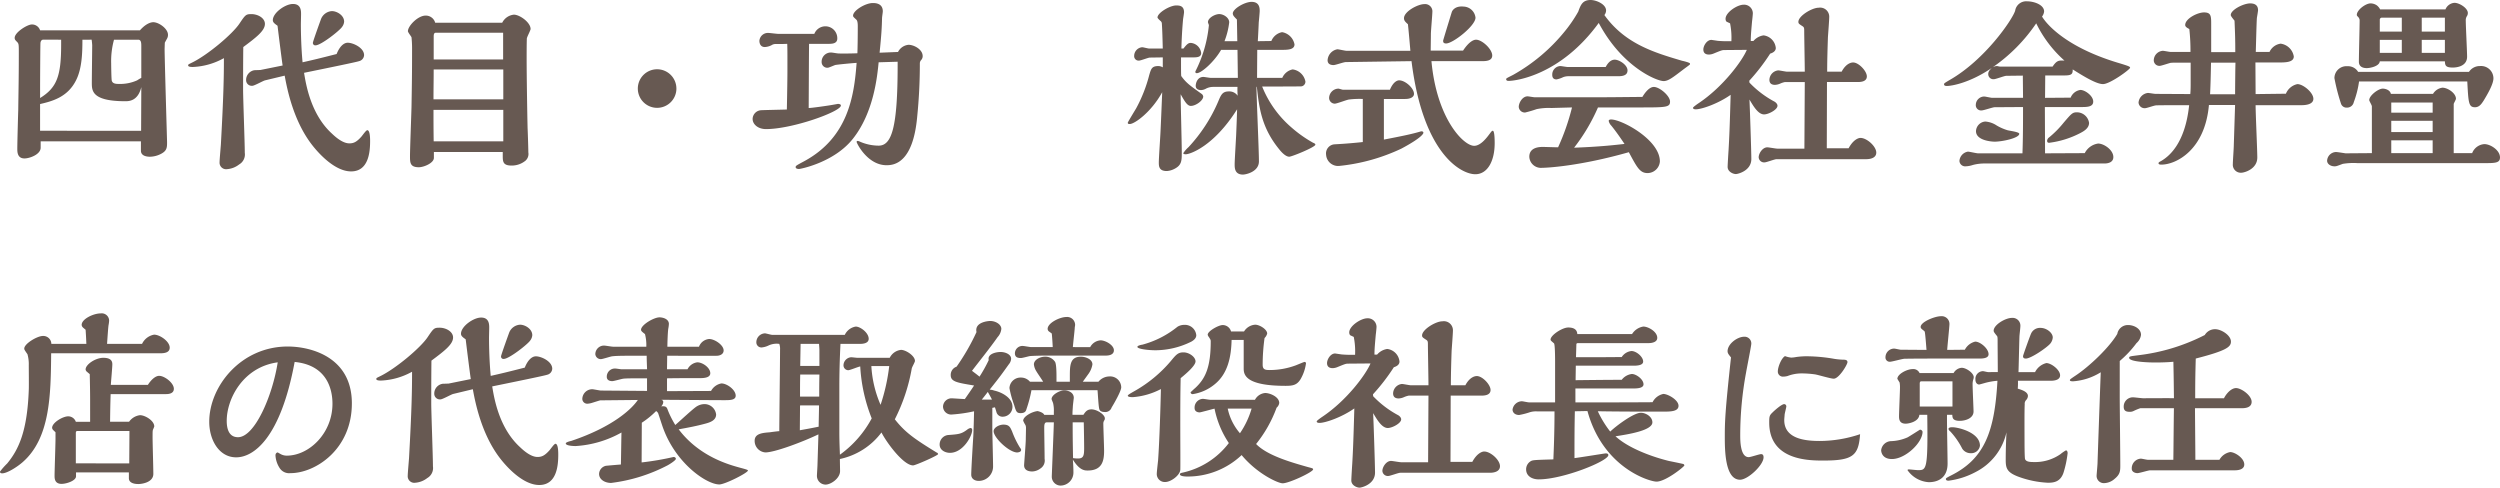 <svg xmlns="http://www.w3.org/2000/svg" width="558.054" height="108.85" viewBox="0 0 558.054 108.85"><path d="M31.794,33.262v2.1c0,1.092,1.134,1.344,2.016,1.344a5.55,5.55,0,0,0,2.6-.714c1.218-.672,1.218-1.428,1.218-2.562,0-.378-.588-19.908-.546-20.874l.042-1.3c.042-.084.084-.168.5-.924a1.656,1.656,0,0,0,.21-.84c0-1.386-2.058-2.814-3.276-2.814-.588,0-1.68.336-2.982,1.806H9.282a1.874,1.874,0,0,0-1.848-1.3c-1.008,0-3.822,1.764-3.822,2.982,0,.378.126.5.588.966.336.378.336.588.336,2.478,0,5.67-.084,9.156-.126,12.642-.042,1.218-.21,7.308-.21,8.652,0,.714,0,2.184,1.6,2.184,1.134,0,3.612-.882,3.612-2.394V33.262Zm.042-2.352H9.282V24.946c2.688-.63,6.174-1.512,8.064-5.376,1.3-2.6,1.386-6.132,1.386-8.988H20.79c.042.21.126,1.05.126,1.26,0,.714-.084,7.014-.084,8.358,0,1.764,0,4.116,7.476,4.116.756,0,2.814,0,3.57-3.15Zm-.63-20.328c.672,0,.672.84.672,1.47v7.056a7.522,7.522,0,0,0-.924.546,9.294,9.294,0,0,1-4.074.8c-.672,0-1.428-.042-1.6-.756-.084-.378-.126-3.192-.126-3.78a18.119,18.119,0,0,1,.63-5.334Zm-17.22,0v1.134c0,7.014-.966,9.576-4.7,11.886V21.334c0-1.638.042-9.954.084-10,0-.252.168-.756.588-.756Zm44.478,6.762c-.084,0-1.176.042-1.3.042a2.2,2.2,0,0,0-1.89,2.226,1.256,1.256,0,0,0,1.386,1.26c.462,0,2.436-1.134,2.856-1.218l4.368-1.05c.546,3.024,1.932,10,6.006,15.33,1.638,2.142,5.25,6.048,8.82,6.048,3.99,0,4.242-4.536,4.242-6.762,0-.546,0-2.436-.63-2.436-.294,0-1.134,1.26-1.344,1.47-1.05,1.176-1.722,1.47-2.646,1.47-1.428,0-2.94-1.26-3.906-2.184-4.746-4.326-5.8-11.046-6.216-13.566,5.124-1.05,11.718-2.394,12.264-2.6a1.449,1.449,0,0,0,1.134-1.344c0-1.638-2.436-2.772-3.654-2.772-.882,0-1.806.84-2.478,2.52-4.116,1.05-5.166,1.3-7.6,1.848-.378-4.032-.378-7.938-.378-8.484,0-.336.042-1.932.042-2.268,0-.714,0-2.268-1.806-2.268-1.722,0-4.494,1.974-4.494,3.612,0,.378.21.63.714,1.008a3.409,3.409,0,0,1,.336.252c.21,1.764.924,7.476,1.134,8.862ZM72.03,5.878c-.084.21-1.848,5.082-1.848,5.376a.531.531,0,0,0,.588.588c1.218,0,5.418-3.318,5.922-4.116a2.222,2.222,0,0,0,.462-1.176c0-1.428-1.638-2.352-2.73-2.352A2.809,2.809,0,0,0,72.03,5.878ZM54.642,12.22c2.814-2.1,4.83-3.612,4.83-5.166,0-1.3-1.554-2.184-3.024-2.184-1.218,0-1.344.168-2.646,2.1-1.554,2.352-7.14,7.056-10.626,8.736-.756.378-.84.378-.84.63,0,.336.8.336,1.05.336a15.545,15.545,0,0,0,6.93-1.974c0,4.41-.084,8.484-.672,19.236-.042.63-.294,3.4-.294,3.99a1.46,1.46,0,0,0,1.68,1.554,4.942,4.942,0,0,0,2.688-1.05,2.565,2.565,0,0,0,1.26-2.6c0-2.226-.378-12.054-.378-14.07C54.6,20.242,54.6,15.664,54.642,12.22ZM97.482,6.8a2.171,2.171,0,0,0-2.142-1.6c-1.722,0-3.948,2.31-3.948,3.486,0,.252.714,1.134.8,1.344a24.74,24.74,0,0,1,.126,2.856c0,5.544-.042,7.56-.126,12.768-.042,1.722-.336,9.366-.336,10.92,0,1.428,0,2.478,1.974,2.478,1.092,0,3.36-.924,3.36-2.1v-1.3H112.56v.882c0,1.3.084,2.142,1.974,2.142a4.835,4.835,0,0,0,3.108-1.092,2,2,0,0,0,.63-1.848c0-.882-.126-4.7-.168-5.46-.084-3.7-.21-11.718-.21-15.372,0-1.47,0-3.108.042-4.536,0-.378.84-1.848.84-2.184,0-1.428-2.394-3.192-3.738-3.192a3.285,3.285,0,0,0-2.6,1.806Zm-.336,8.19V9.868c0-.378.042-.84.462-.84h15.036v5.964ZM97.1,23.9c0-2.814.042-3.906.042-6.678h15.54V23.9Zm.042,9.366c-.042-3.066-.042-4.2-.042-7.014h15.582v7.014Zm54.18-11.8a4.305,4.305,0,1,0-4.284,4.326A4.311,4.311,0,0,0,151.326,21.46Zm45.36-7.98c.42-4.158.5-5.67.546-7.728,0-.252.168-1.26.168-1.512,0-1.848-1.764-1.848-2.226-1.848-1.68,0-4.41,1.68-4.41,2.814,0,.252.126.336.756.924.294.294.294,1.176.294,1.428,0,2.646-.042,4.83-.084,6.048-.966.042-3.276.084-4.242.042-.252,0-1.344-.21-1.6-.21a2.056,2.056,0,0,0-2.142,2.142,1.273,1.273,0,0,0,1.344,1.26c.294,0,1.512-.588,1.764-.63.84-.126,3.444-.378,4.7-.462-.546,7.308-1.848,16.632-11.718,21.966-1.722.924-1.89,1.008-1.89,1.3s.336.42.756.42c.336,0,7.812-1.47,11.97-6.678,4.746-5.922,5.5-14.112,5.8-17.136l4.242-.126v.756c0,13.86-1.3,17.976-4.242,17.976a10.569,10.569,0,0,1-4.158-.882,1.369,1.369,0,0,0-.546-.168.2.2,0,0,0-.21.21c0,.294,2.436,5.208,6.678,5.208,1.638,0,5.922-.42,6.846-10.878a116.755,116.755,0,0,0,.588-11.8,1.115,1.115,0,0,1,.294-.8,1.276,1.276,0,0,0,.336-.882c0-1.512-1.974-2.52-3.15-2.52a2.94,2.94,0,0,0-2.352,1.6ZM185.43,11.506c.8,0,1.806-.126,1.806-1.176a2.654,2.654,0,0,0-5.124-1.05H174.09c-.378,0-1.932-.21-2.268-.21a1.91,1.91,0,0,0-1.974,1.764c0,.126,0,1.386,1.218,1.386a3.693,3.693,0,0,0,1.512-.42,1.578,1.578,0,0,1,.966-.252c1.008,0,1.638,0,2.52-.042.042,1.176.042,2.016.042,3.276V17.6c0,1.3-.042,4.368-.126,8.568-1.344.042-5.67.126-5.88.168a2,2,0,0,0-1.764,1.932c0,1.176,1.176,2.268,2.982,2.268,5.922,0,16.716-3.906,16.716-5.25,0-.252-.21-.336-.63-.378l-1.428.252c-.966.168-4.452.672-5.124.672.042-7.728.042-10.458.084-14.322Zm95.508,7.6.042-6.258h5.376c1.344,0,2.94,0,2.94-1.218a3.4,3.4,0,0,0-2.772-2.73,3.237,3.237,0,0,0-2.394,1.974l-3.024.042c.042-.714.168-3.066.21-4.2.042-.378.21-2.184.21-2.52,0-.588,0-2.058-1.806-2.058-1.554,0-4.2,1.554-4.2,2.6a1.144,1.144,0,0,0,.336.714c.084.126.5.546.588.63l.084,4.83h-2.856a16.973,16.973,0,0,0,1.05-4.2c0-1.05-1.26-1.848-2.226-1.848-.924,0-2.52.84-2.52,1.806,0,.126.21.588.21.672a28.73,28.73,0,0,1-3.024,10.332c.042.336.042.378.336.378,1.008,0,3.906-2.562,5.418-5.208h3.654l.084,6.258h-6.048c-.252,0-1.428-.21-1.638-.21-1.428,0-1.722,1.512-1.722,1.974,0,.756.63.966,1.218.966a2.532,2.532,0,0,0,1.092-.336,3.5,3.5,0,0,1,1.512-.378h5.5a18.006,18.006,0,0,0,.042,1.974,2.26,2.26,0,0,0-1.932-.966c-1.47,0-1.764.714-2.436,2.31a35.186,35.186,0,0,1-6.594,10.122,6.921,6.921,0,0,0-1.176,1.344c0,.252.378.252.588.252.84,0,6.174-1.68,11.424-10.038-.042,1.722-.168,4.746-.21,5.712-.042,1.05-.336,5.628-.336,6.594,0,.756,0,2.268,1.848,2.268.672,0,3.57-.63,3.57-2.94,0-2.646-.546-14.28-.546-16.674l.084.042c.5,4.662,1.05,9.114,5,13.944.294.378,1.344,1.638,2.226,1.638.588,0,5.838-2.142,5.838-2.688,0-.21-.336-.378-.5-.42a27.992,27.992,0,0,1-4.914-3.486,23.611,23.611,0,0,1-6.468-9.072c.84,0,8.61,0,8.82-.042a1.075,1.075,0,0,0,.84-1.05,3.342,3.342,0,0,0-2.856-2.73,3.244,3.244,0,0,0-2.31,1.89ZM266.616,14.53c.8,0,1.848,0,1.848-.966a2.552,2.552,0,0,0-2.352-2.268c-.588,0-.966.462-1.6,1.26h-.462c.084-3.276.294-5.628.378-6.594.042-.252.21-1.3.21-1.512,0-1.512-1.134-1.512-1.764-1.512-1.386,0-4.158,1.638-4.158,2.688,0,.168.588.714.714.8a.841.841,0,0,1,.252.462c.084,1.344.126,2.31.21,5.67h-3.024c-.252,0-1.344-.294-1.554-.294a1.951,1.951,0,0,0-1.806,1.932.987.987,0,0,0,1.092,1.05c.378,0,2.058-.672,2.394-.672l2.9-.042v2.226a1.951,1.951,0,0,0-.966-.294c-1.47,0-1.638.588-2.058,2.016a32.323,32.323,0,0,1-2.9,7.392c-.294.5-1.89,3.108-1.89,3.234,0,.294.21.294.462.294,1.05,0,4.788-2.646,7.224-7.1-.042,1.008-.252,6.258-.378,8.778-.042,1.092-.378,5.922-.378,6.888,0,.8,0,1.932,1.764,1.932a4.219,4.219,0,0,0,1.68-.462c1.68-.84,1.68-1.848,1.68-3.738,0-2.058-.252-11.088-.252-12.936.882,1.554,1.47,2.6,2.268,2.6,1.134,0,2.772-1.218,2.772-2.1a.9.9,0,0,0-.42-.63c-2.646-1.89-3.4-2.436-4.494-3.948-.042-.672-.042-1.05-.042-4.158Zm48.8.84c2.562,20.748,11.088,25.242,14.238,25.242,2.73,0,4.326-2.94,4.326-6.93,0-.5,0-2.772-.42-2.772-.168,0-.252.084-.63.588-.63.84-2.016,2.772-3.528,2.772-2.394,0-8.358-6.09-9.534-18.9h11.214c.84,0,2.352,0,2.352-1.26,0-1.428-2.268-3.528-3.612-3.528-.378,0-1.428.21-2.9,2.436H319.7c0-.546.042-3.108.042-3.7,0-.756.336-4.326.336-5.124a1.623,1.623,0,0,0-1.806-1.554c-1.428,0-4.536,1.638-4.536,3.15,0,.546.336.84.882,1.344.252,2.394.42,4.536.546,5.922h-14.28c-.294,0-1.722-.336-2.016-.336a2.64,2.64,0,0,0-2.184,2.436c0,.84.63,1.092,1.344,1.092.42,0,2.268-.672,2.73-.672ZM327.054,3.19c-2.058-.21-2.6,1.05-2.646,1.218-.042.126-1.932,6.258-1.932,6.384,0,.252,0,.63.672.63,1.512,0,6.552-3.948,6.552-5.754A2.765,2.765,0,0,0,327.054,3.19ZM304.542,33.43c-1.974.21-3.948.378-6.174.5a2.042,2.042,0,0,0-2.016,2.352,2.678,2.678,0,0,0,2.9,2.478,42.276,42.276,0,0,0,13.9-3.864c4.41-2.352,4.914-3.318,4.914-3.528,0-.294-.252-.336-.5-.336-2.1.63-4.2,1.05-8.316,1.848V23.812h4.746c1.3,0,1.974-.5,1.974-1.134,0-1.26-1.932-3.024-3.318-3.024-.126,0-1.176,0-2.058,2.1H300.132c-.168,0-.882-.252-1.05-.252a2.141,2.141,0,0,0-2.058,2.016,1.284,1.284,0,0,0,1.26,1.344c.462,0,2.6-.84,3.15-.924a18.531,18.531,0,0,1,3.108-.126Zm71.274-18.144c-6.09-1.806-12.726-3.738-17.346-10.206a1.676,1.676,0,0,0,.378-1.008c0-1.428-2.226-2.352-3.444-2.352-1.806,0-2.226,1.092-2.772,2.6a30.37,30.37,0,0,1-2.982,4.368,39.964,39.964,0,0,1-11.55,9.744c-1.386.714-1.554.756-1.554.966,0,.378.42.378.546.378,1.554,0,11.592-1.218,20.118-12.936,5.208,9.828,12.936,12.978,14.49,12.978,1.05,0,2.142-.882,4.242-2.478.546-.42,1.554-1.134,1.554-1.176.084-.042.084-.126.084-.252C377.58,15.706,376.236,15.37,375.816,15.286Zm-25.578,1.386c-.252,0-1.386-.21-1.6-.21a1.9,1.9,0,0,0-1.806,1.974c0,1.008.756,1.008.966,1.008a6.016,6.016,0,0,0,1.47-.5,3.354,3.354,0,0,1,1.092-.21h11.214c1.134,0,2.058-.252,2.058-1.3,0-1.218-1.848-2.394-2.856-2.394-.924,0-1.6.84-2.016,1.638Zm-7.308,6.762c-.252,0-1.386-.21-1.6-.21-1.176,0-1.974,1.47-1.974,2.352a1.35,1.35,0,0,0,1.428,1.26,25.744,25.744,0,0,0,2.562-.756,13.211,13.211,0,0,1,3.276-.252l4.62-.126a50.417,50.417,0,0,1-3.108,8.9c-.546,0-2.9-.084-3.4-.084-.588,0-3.024,0-3.024,2.184a2.6,2.6,0,0,0,2.856,2.478c.966,0,8.274-.336,19.362-3.486,1.848,3.444,2.478,4.662,4.2,4.662a2.787,2.787,0,0,0,2.73-2.6c0-4.83-8.484-9.366-10.878-9.366-.126,0-.546,0-.546.336a2.194,2.194,0,0,0,.588,1.05c1.05,1.3,2.016,2.688,2.94,4.074-2.268.252-5.544.63-11.256.84a41.551,41.551,0,0,0,5.334-8.988h9.072c6.048,0,7.014,0,7.014-1.3s-2.352-3.276-3.612-3.276c-1.176,0-2.226,1.68-2.562,2.226-4.494.042-8.022.084-10.458.084ZM403.116,34.9h-6.048c-.336,0-1.89-.294-2.226-.294-1.092,0-1.932,1.386-1.932,2.226a1.212,1.212,0,0,0,1.344,1.134c.378,0,2.226-.714,2.646-.714h20.034c.966,0,2.226-.294,2.226-1.47,0-1.386-2.1-3.276-3.528-3.276-.546,0-1.68.5-2.646,2.31h-4.872l.042-14.784h6.8c.546,0,2.1,0,2.1-1.26,0-1.176-1.806-3.108-3.066-3.108-.378,0-1.554.168-2.562,2.058H408.2c0-2.436.084-5.208.168-7.686.042-.672.294-3.864.294-4.578a2.028,2.028,0,0,0-2.352-2.016c-1.512,0-4.536,1.848-4.536,3.15,0,.378.126.462.966,1.008.294.21.336.378.336,1.008,0,1.3.126,7.686.126,9.114h-3.948c-.294,0-1.68-.294-1.974-.294a2.2,2.2,0,0,0-1.974,2.1c0,1.008.756,1.134,1.26,1.134a3.226,3.226,0,0,0,1.176-.294,5.078,5.078,0,0,1,1.05-.336h4.41ZM390.264,12.85c-1.05,2.478-5.25,8.19-10.668,11.844-.378.252-1.344.924-1.344,1.092,0,.336.5.336.63.336,1.344,0,5.04-1.3,7.77-3.234-.21,7.35-.294,9.408-.462,12.306-.042.588-.21,3.36-.21,3.78,0,1.05,1.176,1.6,1.848,1.6.42,0,3.444-.714,3.444-3.36,0-1.638-.336-11.718-.42-13.272.882,1.47,1.932,3.318,3.276,3.318.966,0,2.982-1.05,2.982-1.932,0-.5-.588-.882-.672-.924a22.025,22.025,0,0,1-5.586-4.242l-.042-.42a44.532,44.532,0,0,0,4.662-6.048c.42-.126,1.26-.462,1.26-1.26A3.129,3.129,0,0,0,394,9.616a3.677,3.677,0,0,0-2.268,1.26h-.588c0-1.3.126-2.52.294-4.452.042-.252.168-1.47.168-1.764a1.937,1.937,0,0,0-2.058-1.89c-1.428,0-4.032,1.722-4.032,3.15,0,.252.084.588.294.672l.714.336a16.26,16.26,0,0,1,.294,3.99h-.672a22.01,22.01,0,0,1-2.352-.084l-1.428-.21c-1.05,0-1.806,1.344-1.806,2.142s.5,1.134,1.26,1.134a2.978,2.978,0,0,0,1.092-.252c1.638-.672,1.848-.756,2.352-.756ZM451.878,18.6c0,.8.042,4.242.042,4.956h-6.888c-.294,0-1.512-.294-1.764-.294a1.9,1.9,0,0,0-1.89,1.848,1.177,1.177,0,0,0,1.3,1.26c.462,0,2.478-.714,2.9-.714l6.342-.042c0,3.57,0,6.678-.126,10.332h-9.912c-.378,0-1.932-.378-2.268-.378a2.28,2.28,0,0,0-1.89,2.058,1.278,1.278,0,0,0,1.428,1.218,5.531,5.531,0,0,0,1.554-.294,10.121,10.121,0,0,1,2.52-.336h26.88c.882,0,1.974-.294,1.974-1.428,0-1.6-2.1-3.024-3.4-3.024a3.98,3.98,0,0,0-2.982,2.142l-8.862.042-.042-10.332H464.9c1.26,0,2.688,0,2.688-1.218,0-1.3-1.848-2.6-2.856-2.6a2.778,2.778,0,0,0-2.184,1.722l-5.712.042.042-5h4.41c1.638,0,1.722-.462,1.722-1.344,2.142,1.344,5.208,3.276,6.762,3.276s6.048-3.276,6.048-3.654c0-.252-.294-.378-2.814-1.134-12.18-3.7-16.17-9.114-16.842-10.29a2.252,2.252,0,0,0,.462-1.134c0-1.47-2.184-2.268-3.864-2.268a2.487,2.487,0,0,0-2.6,2.1c-.63,2.016-6.72,10.92-14.532,15.414-1.218.714-1.344.8-1.344,1.008,0,.336.378.378.63.378,1.008,0,5.04-.63,10.038-4.032-.63.588-.8.924-.8,1.386a1.14,1.14,0,0,0,1.26,1.134c.42,0,2.352-.756,2.772-.756Zm14.784,10.542a2.757,2.757,0,0,0-2.688-2.352c-1.008,0-1.218.252-2.982,2.31a22.022,22.022,0,0,1-3.234,3.276,1.03,1.03,0,0,0-.462.756c0,.378.21.462.462.462a20.561,20.561,0,0,0,6.888-2.142C465.36,31.078,466.662,30.406,466.662,29.146ZM451.08,31.582c0-.42-2.268-.672-2.646-.8a11.153,11.153,0,0,1-2.394-1.05,5.21,5.21,0,0,0-2.562-.882,2.246,2.246,0,0,0-2.058,2.142c0,2.1,3.486,2.352,4.158,2.352C447.258,33.346,451.08,32.548,451.08,31.582ZM446.8,16.588c-.126,0-.63-.126-.714-.126a2.142,2.142,0,0,0-.966.294,37.219,37.219,0,0,0,9.744-9.828,26.608,26.608,0,0,0,6.3,8.316c-1.26-.042-1.68-.084-2.646,1.344Zm52.164,17.64c0,.588-.21,3.444-.21,4.116a1.777,1.777,0,0,0,1.89,1.932c.672,0,3.57-.8,3.57-3.4,0-1.68-.378-9.828-.378-11.676H514c.546,0,2.73,0,2.73-1.428,0-1.386-2.268-3.276-3.57-3.276a3.572,3.572,0,0,0-2.562,2.142l-6.762.084-.042-7.056h5.166c1.47,0,3.4,0,3.4-1.344a3.432,3.432,0,0,0-2.94-2.856,3.211,3.211,0,0,0-2.478,1.848h-3.066c.042-1.3.168-6.8.252-7.644.042-.252.252-1.428.252-1.68,0-1.3-1.008-1.512-1.764-1.512-1.47,0-4.326,1.428-4.326,2.6,0,.21.336.63.84,1.26.126,2.94.168,4.2.168,7.014H493.92V7.18c0-1.848,0-2.688-1.6-2.688-1.47,0-4.2,1.386-4.2,2.814,0,.252.168.462.588.714a1.586,1.586,0,0,1,.336.21,43.9,43.9,0,0,1,.252,5.082h-4.452c-.252,0-1.428-.252-1.722-.252a2.174,2.174,0,0,0-2.016,2.058,1.245,1.245,0,0,0,1.344,1.3c.336,0,2.016-.588,2.436-.672.546-.042.714-.042,2.226-.042h2.226v4.452c0,.8,0,1.722-.084,2.562l-7.77-.042c-.252,0-1.428-.21-1.68-.21a2.371,2.371,0,0,0-2.1,2.142,1.349,1.349,0,0,0,1.47,1.26c.378,0,2.058-.63,2.478-.63,1.05-.042,6.174-.042,7.35-.042-.924,8.778-4.662,11.55-6.342,12.516-.126.042-.5.252-.5.42,0,.294.336.336.63.336,3.276,0,9.744-3.234,10.626-13.314h5.838Zm.378-18.522c-.042,1.008-.084,5.922-.084,7.056h-5.586c.084-1.764.126-2.9.21-7.056Zm46.746-.294c.042.924.168,1.386,1.764,1.386.294,0,3.192,0,3.192-2.436,0-1.134-.294-6.762-.294-8.022A1.647,1.647,0,0,1,551,5.332a1.255,1.255,0,0,0,.21-.714c0-1.092-1.89-2.268-2.982-2.268a2.358,2.358,0,0,0-2.016,1.47H531.636a2.641,2.641,0,0,0-.714-.882,2.514,2.514,0,0,0-1.428-.462c-1.092,0-3.066,1.47-3.066,2.562,0,.168.084.252.252.42a1.189,1.189,0,0,1,.378.756c0,1.344-.168,7.812-.168,9.282,0,1.428,1.47,1.428,1.764,1.428.756,0,2.814-.42,2.9-1.512Zm0-6.636h-5.166V5.668h5.166Zm0,4.746h-5.166v-2.9h5.166Zm-9.618-4.746h-4.914V6.13a.461.461,0,0,1,.378-.462h4.536Zm0,4.746h-4.914v-2.9h4.914Zm14.616,6.384c.252,4.746.294,5.754,1.722,5.754,1.008,0,1.512-.84,1.974-1.554.756-1.26,2.142-3.57,2.142-4.914a2.759,2.759,0,0,0-2.982-2.73,2.9,2.9,0,0,0-2.478,1.3H526.722a2.637,2.637,0,0,0-2.394-1.26,2.678,2.678,0,0,0-2.9,2.646,43.322,43.322,0,0,0,1.47,5.712,1.28,1.28,0,0,0,1.3.882,1.529,1.529,0,0,0,1.554-1.218,21.464,21.464,0,0,0,1.176-4.62Zm-21.294,16c-.924,0-5.67.042-5.88.042-.294-.042-1.806-.294-2.142-.294a2.05,2.05,0,0,0-1.974,1.932c0,.756.8,1.26,1.638,1.26.42,0,.5-.042,1.848-.546a14.446,14.446,0,0,1,3.276-.168H554.82c2.436,0,3.57,0,3.57-1.26,0-1.638-2.142-2.982-3.486-2.982a3.141,3.141,0,0,0-2.73,2.016h-4.116V24.946c0-.168.5-.966.5-1.176,0-1.26-1.848-2.478-3.024-2.478a2.9,2.9,0,0,0-2.1,1.386H534.03c-.168-.882-1.26-1.176-1.806-1.176-1.008,0-3.024,1.554-3.024,2.562,0,.21.588,1.134.588,1.386Zm13.566-9.03h-9.24V24.61h9.24Zm0,4.326h-9.24v-2.52h9.24Zm0,4.7h-9.24V33.052h9.24ZM25.074,87.638c.042-.714.336-3.906.336-4.578,0-.5-.084-1.47-2.016-1.47-1.722,0-3.948,1.47-3.948,2.6a.767.767,0,0,0,.336.546c.084.084.5.42.588.5.042,1.932.084,3.906.084,5.838V95.87H17.262a1.808,1.808,0,0,0-1.68-1.218c-1.26,0-3.612,1.428-3.612,2.562a.78.78,0,0,0,.294.546c.042.084.42.378.462.462v1.386c0,1.3-.21,7.14-.21,8.316,0,.546,0,1.806,1.554,1.806,1.134,0,3.234-.714,3.234-1.68v-.882h11.8v1.3c0,1.176,1.47,1.3,2.1,1.3.756,0,3.36-.336,3.36-2.268,0-1.26-.168-6.93-.168-8.064,0-1.428,0-1.6.126-1.89a6.54,6.54,0,0,0,.252-.63c0-1.3-2.058-2.52-3.192-2.52a3.522,3.522,0,0,0-2.436,1.47H24.906c.042-3.108.042-3.318.126-6.174h12.39c.5,0,1.722-.084,1.722-1.176,0-1.344-2.1-2.9-3.276-2.9-.84,0-1.806.882-2.52,2.016Zm-.84-9.156c.042-.588.252-3.822.336-4.2a7.6,7.6,0,0,0,.126-.966,1.652,1.652,0,0,0-1.89-1.638c-1.638,0-4.242,1.26-4.242,2.562a.881.881,0,0,0,.294.588c.084.084.5.42.588.5.126,1.89.126,2.352.168,3.15H11.8a1.8,1.8,0,0,0-1.89-1.764c-1.26,0-4.158,1.722-4.158,2.814,0,.21.042.294.714,1.26a8.181,8.181,0,0,1,.294,2.478c0,.882.042,4.7,0,5.5-.336,9.156-2.226,13.272-4.83,16.422A14.487,14.487,0,0,0,.336,107c0,.336.252.378.5.378,1.05,0,3.234-1.344,4.536-2.478,6.174-5.376,6.3-14.994,6.384-24.318H36.078c.924,0,2.142-.126,2.142-1.26,0-1.386-2.184-2.9-3.486-2.9a3.7,3.7,0,0,0-2.688,2.058Zm-6.972,26.67v-6.8c0-.21.084-.42.294-.42H29.232c0,1.134-.042,6.216-.042,7.224ZM66.108,82.514c7.308.714,8.442,6.216,8.442,9.324,0,6.636-5.25,11.592-10.206,11.592a2.834,2.834,0,0,1-1.554-.462c-.042,0-.42-.252-.462-.252-.126,0-.5.126-.5.672a5.732,5.732,0,0,0,.882,2.73,2.519,2.519,0,0,0,2.478,1.218c5.5,0,13.692-5.25,13.692-15.582,0-10.374-9.2-12.684-14.322-12.684-10.416,0-17.514,8.862-17.514,16.8,0,4.116,2.226,7.938,6.006,7.938C56.952,103.808,62.958,99.524,66.108,82.514Zm-3.78.084c-1.176,7.56-5.166,16.716-8.862,16.716-1.974,0-2.52-1.764-2.52-3.654C50.946,90.746,54.6,83.648,62.328,82.6Zm38.136,4.746c-.084,0-1.176.042-1.3.042a2.2,2.2,0,0,0-1.89,2.226,1.256,1.256,0,0,0,1.386,1.26c.462,0,2.436-1.134,2.856-1.218l4.368-1.05c.546,3.024,1.932,10,6.006,15.33,1.638,2.142,5.25,6.048,8.82,6.048,3.99,0,4.242-4.536,4.242-6.762,0-.546,0-2.436-.63-2.436-.294,0-1.134,1.26-1.344,1.47-1.05,1.176-1.722,1.47-2.646,1.47-1.428,0-2.94-1.26-3.906-2.184-4.746-4.326-5.8-11.046-6.216-13.566,5.124-1.05,11.718-2.394,12.264-2.6a1.449,1.449,0,0,0,1.134-1.344c0-1.638-2.436-2.772-3.654-2.772-.882,0-1.806.84-2.478,2.52-4.116,1.05-5.166,1.3-7.6,1.848-.378-4.032-.378-7.938-.378-8.484,0-.336.042-1.932.042-2.268,0-.714,0-2.268-1.806-2.268-1.722,0-4.494,1.974-4.494,3.612,0,.378.21.63.714,1.008a3.407,3.407,0,0,1,.336.252c.21,1.764.924,7.476,1.134,8.862ZM114.03,75.878c-.084.21-1.848,5.082-1.848,5.376a.531.531,0,0,0,.588.588c1.218,0,5.418-3.318,5.922-4.116a2.222,2.222,0,0,0,.462-1.176c0-1.428-1.638-2.352-2.73-2.352A2.809,2.809,0,0,0,114.03,75.878ZM96.642,82.22c2.814-2.1,4.83-3.612,4.83-5.166,0-1.3-1.554-2.184-3.024-2.184-1.218,0-1.344.168-2.646,2.1-1.554,2.352-7.14,7.056-10.626,8.736-.756.378-.84.378-.84.63,0,.336.8.336,1.05.336a15.545,15.545,0,0,0,6.93-1.974c0,4.41-.084,8.484-.672,19.236-.042.63-.294,3.4-.294,3.99a1.46,1.46,0,0,0,1.68,1.554,4.942,4.942,0,0,0,2.688-1.05,2.565,2.565,0,0,0,1.26-2.6c0-2.226-.378-12.054-.378-14.07C96.6,90.242,96.6,85.664,96.642,82.22ZM143.6,96.08a19.349,19.349,0,0,0,3.192-2.6,1.129,1.129,0,0,1,.546.756c.168.462.882,2.73,1.092,3.234,2.94,7.854,9.7,12.39,12.474,12.39,1.26,0,6.384-2.6,6.384-3.108,0-.126-.168-.21-1.764-.63-2.268-.63-9.03-2.394-13.692-8.568,2.1-.378,3.906-.714,5.922-1.26,1.134-.294,2.436-.756,2.436-2.058a2.615,2.615,0,0,0-2.688-2.31,3.35,3.35,0,0,0-1.554.462c-.672.336-4.074,3.528-4.872,4.2a21.315,21.315,0,0,1-1.638-3.234c-.252-.714-.378-1.05-1.512-.924a1.4,1.4,0,0,0,.462-.966c0-.336-.21-.42-.42-.5,1.974,0,11.76.084,13.944.084,1.386,0,2.646,0,2.646-1.008,0-1.3-1.932-2.73-3.192-2.73a3.3,3.3,0,0,0-2.31,1.68l-9.828.042V86.168c2.436-.042,4.158-.042,7.392-.042.966,0,2.268-.126,2.268-1.092,0-1.218-1.68-2.436-2.9-2.436a2.847,2.847,0,0,0-2.184,1.554h-4.578c0-.42.042-2.562.042-3.024.924,0,10.668.042,11.256,0,1.008-.126,1.344-.672,1.344-1.176,0-1.218-2.016-2.562-3.234-2.562a2.661,2.661,0,0,0-2.268,1.722H149.31c0-.8.084-3.4.21-4.074a7.341,7.341,0,0,0,.126-1.008c0-1.092-1.3-1.47-2.1-1.47-1.26,0-4.116,1.68-4.116,2.772,0,.294.294.5.882.966a9.822,9.822,0,0,1,.294,2.814h-7.434c-.294,0-1.68-.252-2.016-.252a1.942,1.942,0,0,0-1.932,1.89,1.215,1.215,0,0,0,1.26,1.134c.378,0,2.1-.588,2.52-.63,1.008-.126,2.772-.126,6.426-.126h1.26c0,.924.042,1.722.084,3.024H139.1c-.21,0-1.176-.168-1.386-.168a1.815,1.815,0,0,0-1.932,1.848c0,.714.588.966,1.218.966.378,0,2.058-.5,2.478-.546.5-.084,2.688-.084,3.4-.084h1.89v2.814l-10.29-.084c-.294,0-1.638-.294-1.932-.294a2.223,2.223,0,0,0-2.226,2.184,1.1,1.1,0,0,0,1.134,1.05,4.421,4.421,0,0,0,1.218-.252c.168-.042,1.554-.5,1.68-.5L142.716,91c-1.176,1.764-5.25,5.922-14.91,9.156-.042,0-1.176.252-1.176.546,0,.588,2.1.588,2.184.588a23.8,23.8,0,0,0,10.248-3.024c-.042,1.638-.084,5.208-.126,7.14-.546.042-3.066.252-3.36.294a1.921,1.921,0,0,0-1.512,1.806c0,1.26,1.3,2.016,2.688,2.016a36.846,36.846,0,0,0,12.558-3.906c.42-.21,1.89-1.134,1.89-1.47,0-.084-.042-.378-.5-.42a64.209,64.209,0,0,1-7.14,1.218ZM191.73,81.59c-.21,0-1.218-.126-1.386-.126a1.842,1.842,0,0,0-1.722,1.848,1.094,1.094,0,0,0,1.05,1.05c.42,0,2.268-.8,2.688-.84a36.754,36.754,0,0,0,2.562,11.592,23.849,23.849,0,0,1-7.1,8.106c-.042-1.3-.126-2.772-.126-5.166V88.016c0-3.15.084-6.132.252-9.534h4.326c.378,0,1.974,0,1.974-1.134,0-1.344-1.848-2.73-2.9-2.73a3.3,3.3,0,0,0-2.436,1.848H172.7c-.252,0-1.386-.336-1.6-.336a2,2,0,0,0-1.932,2.058,1.129,1.129,0,0,0,1.176,1.092,4.486,4.486,0,0,0,1.512-.42,4.23,4.23,0,0,1,2.436-.378,3.342,3.342,0,0,1,.168,1.3c0,2.9-.168,15.582-.168,18.186-.336,0-1.848.21-2.142.252-1.764.126-3.36.336-3.36,1.89a2.58,2.58,0,0,0,2.394,2.6c2.016,0,8.064-2.226,11.844-4.032l-.21,6.72c0,.42-.126,2.184-.126,2.562a1.944,1.944,0,0,0,1.932,1.932c1.176,0,3.234-1.386,3.234-3.024,0-.042-.042-2.268-.042-2.688a15.608,15.608,0,0,0,9.282-5.922c1.176,2.31,4.914,7.35,7.056,7.35.546,0,5.586-2.226,5.586-2.52a.4.4,0,0,0-.294-.336c-5-3.066-7.056-4.494-9.366-7.434a40.466,40.466,0,0,0,3.78-11.34c.042-.294.714-1.428.714-1.68,0-1.176-2.058-2.478-3.108-2.478a3.21,3.21,0,0,0-2.52,1.764Zm7.1,1.848A42.648,42.648,0,0,1,196.9,92.09a25.137,25.137,0,0,1-2.058-8.652ZM178.962,83.4l.084-4.914h4.116c.042.546.084,1.134.084,1.344V83.4Zm-.042,6.846v-.924c0-1.092,0-2.562.042-3.99h4.284c-.042,2.184-.042,2.982-.042,4.914Zm4.242,1.974c0,.756-.084,4.074-.084,4.746-2.436.5-3.108.588-4.2.8,0-.882.042-4.746.042-5.544ZM239.82,79.2c.042-.672.42-3.864.42-4.284,0-.126.084-.546.084-.63a1.776,1.776,0,0,0-1.932-1.806c-1.512,0-4.2,1.344-4.2,2.646a.77.77,0,0,0,.294.588c.126.084.546.378.63.462.084.8.168,2.058.21,3.024h-4.788c-.294,0-1.6-.252-1.848-.252a1.675,1.675,0,0,0-1.806,1.6c0,.882.546,1.092,1.344,1.092.336,0,1.68-.378,1.932-.42.462-.084,3.024-.126,3.7-.126h13.4c.5,0,1.722-.126,1.722-1.176,0-1.176-1.89-2.226-2.982-2.226a2.836,2.836,0,0,0-2.31,1.512Zm2.226,7.728c.168-.252,1.008-1.386,1.176-1.638a4.979,4.979,0,0,0,.966-2.226c0-1.176-1.554-1.722-2.562-1.722-2.478,0-2.478,1.974-2.478,4.536v1.05h-2.982V85.832c0-.63,0-2.9-.336-3.36a2.584,2.584,0,0,0-2.184-1.134c-1.134,0-2.52.672-2.52,1.722a3.562,3.562,0,0,0,.588,1.6c.21.378,1.3,1.932,1.47,2.268h-2.94A2.606,2.606,0,0,0,228.228,86a2.481,2.481,0,0,0-2.562,2.352,22.913,22.913,0,0,0,1.05,3.78c.42,1.428.546,1.806,1.428,1.806,1.05,0,1.218-.5,1.344-.966a27.724,27.724,0,0,0,1.092-4.158h14.742c.084.672.21,3.738.42,4.284.126.42.63.588,1.134.588a1.478,1.478,0,0,0,1.6-1.008c.5-.8,2.142-3.654,2.142-4.494a2.467,2.467,0,0,0-2.646-2.436,3.239,3.239,0,0,0-2.436,1.176Zm-2.31,7.392c0-.882.042-1.092.084-1.848,0-.252.21-1.89.21-1.932,0-1.218-1.218-1.68-2.142-1.68-1.05,0-2.814,1.008-2.814,1.932,0,.126.294.756.336.924a7.206,7.206,0,0,1,.168,1.932v.672h-2.142c-.21-.462-.966-.714-1.47-.84-1.3.126-3.234,1.218-3.234,2.142a5.325,5.325,0,0,0,.5.966,1.684,1.684,0,0,1,.126.756c0,.378-.042,2.058-.042,2.394,0,.924-.378,5.544-.378,5.838,0,1.386,1.512,1.386,1.848,1.386a3.259,3.259,0,0,0,1.806-.672,2.1,2.1,0,0,0,.924-2.142c0-1.092-.084-5.8-.084-6.762,0-.714,0-1.386.546-1.386h1.6c-.042,1.932-.462,11.76-.462,12.138a1.99,1.99,0,0,0,1.932,1.974,2.9,2.9,0,0,0,2.9-2.9c0-.8-.042-1.806-.126-2.9,1.512,2.436,2.646,2.436,3.318,2.436,3.318,0,3.654-2.31,3.654-4.41,0-.924-.168-5.082-.168-5.964a1.3,1.3,0,0,1,.252-.882.839.839,0,0,0,.084-.378c0-.882-1.806-2.016-2.982-2.016-1.008,0-1.386.588-1.806,1.218Zm-17.892-1.554.588-.126c.042.126.294.924.336,1.092a1.4,1.4,0,0,0,1.428,1.008,2.2,2.2,0,0,0,2.142-2.268c0-1.848-2.184-3.15-4.074-3.57a3.908,3.908,0,0,0-1.008-.21c2.478-3.108,2.688-3.444,4.284-5.67a2.064,2.064,0,0,0,.5-1.218c0-.966-1.26-1.512-2.352-1.512-1.008,0-2.982.42-2.646,1.806a31.817,31.817,0,0,1-2.058,3.7c-.294-.252-1.176-.924-1.68-1.3,1.6-2.1,4.2-5.334,5.712-7.518a3.17,3.17,0,0,0,.84-1.848c0-.966-1.218-1.764-2.52-1.764-.084,0-3.528.126-3.024,2.478a48.291,48.291,0,0,1-4.452,7.728,1.916,1.916,0,0,0-1.3,1.89c0,1.47,1.428,1.68,5.208,2.31-.294.5-1.764,2.6-2.058,3.024-.462,0-2.6-.168-3.024-.168a1.923,1.923,0,0,0-1.848,1.848,1.822,1.822,0,0,0,2.058,1.764,32.441,32.441,0,0,0,4.872-.714c-.042,1.848-.084,3.7-.168,5.5-.084,1.386-.462,7.434-.462,8.652,0,.84.672,1.386,1.68,1.386a3.2,3.2,0,0,0,3.192-3.276c0-1.344-.168-7.35-.168-8.568Zm6.426,9.408c0-.21-.084-.294-.294-.588a20.023,20.023,0,0,1-1.722-3.57c-.42-.924-.63-1.512-1.932-1.512-.966,0-2.184.672-2.184,1.47,0,1.47,3.486,4.746,5.25,4.746C227.472,102.716,228.27,102.674,228.27,102.17Zm-10.92-4.452c0-.252-.126-.462-.378-.462a1.818,1.818,0,0,0-.756.378c-1.3.966-1.89,1.008-4.074,1.176a2.127,2.127,0,0,0-2.058,2.142c0,1.26,1.26,1.848,2.31,1.848C215.292,102.8,217.35,99.062,217.35,97.718ZM242.256,96c.042,1.932.084,4.62.084,5.67,0,1.638-.084,2.394-1.344,2.394a7.237,7.237,0,0,1-1.134-.084c-.084-4.578-.084-5.544-.084-7.98Zm-22.764-5.082c.21-.252,1.176-1.47,1.344-1.722.63,1.134.714,1.26.924,1.722ZM277.956,77.6v6.426c0,1.512.672,3.822,9.366,3.822,1.6,0,2.52-.168,3.318-1.47a9.57,9.57,0,0,0,1.218-3.528.308.308,0,0,0-.336-.336c-.126,0-1.6.63-1.932.756a16.8,16.8,0,0,1-5.8,1.05c-1.008,0-1.6-.084-1.6-1.176a43.8,43.8,0,0,1,.42-5.964,2.161,2.161,0,0,0,.588-1.008c0-.924-1.68-1.974-2.688-1.974a3.178,3.178,0,0,0-2.478,1.512h-2.9a1.922,1.922,0,0,0-1.89-1.428c-.882,0-3.318,1.344-3.318,2.142a.932.932,0,0,0,.21.462c.42.63.462.714.462,1.05,0,5.754-1.176,8.316-3.528,10.458-.126.084-.546.5-.966.882a.447.447,0,0,0,.5.42,10.067,10.067,0,0,0,4.914-2.226c2.94-2.394,3.654-6.174,3.738-9.87Zm-14.784-2.94a21.14,21.14,0,0,1-7.812,3.99c-.294.042-1.134.21-1.134.5,0,.462,2.352.756,4.074.756a18.183,18.183,0,0,0,7.98-1.932c.672-.378,1.092-.84,1.092-1.428a2.551,2.551,0,0,0-2.688-2.31A2.9,2.9,0,0,0,263.172,74.66Zm7.308,16.3c-.252,0-1.386-.21-1.638-.21a1.948,1.948,0,0,0-1.848,2.058c0,.714.588.966,1.134.966.21,0,2.772-.714,3.318-.84a21.259,21.259,0,0,0,3.192,7.686,17.761,17.761,0,0,1-10.29,6.594c-.42.084-.63.168-.63.378,0,.462,1.26.5,1.554.5a17.533,17.533,0,0,0,12.222-4.788c3.486,4.2,8.148,6.3,9.156,6.3,1.428,0,6.8-2.52,6.8-3.108,0-.21-.126-.252-1.092-.5-3.864-1.092-9.156-2.6-11.634-5.166a28.648,28.648,0,0,0,4.578-8.106,1.7,1.7,0,0,0,.588-1.05c0-1.344-2.016-2.226-3.15-2.226a2.856,2.856,0,0,0-2.268,1.512Zm-6.594-4.83c1.344-1.092,3.318-2.814,3.318-3.738,0-.966-1.386-2.016-2.688-2.016-1.218,0-1.638.5-2.856,1.974a29.786,29.786,0,0,1-8.022,6.636c-.966.546-1.554.882-1.554,1.05,0,.336.84.336,1.134.336a16.062,16.062,0,0,0,6.258-1.806c-.084,3.864-.336,11.97-.63,15.918-.042.42-.294,2.562-.294,3.024a1.781,1.781,0,0,0,1.89,1.806c1.26,0,3.234-1.47,3.36-2.688.042-.252,0-7.392,0-8.442C263.8,93.476,263.8,89.78,263.886,86.126Zm15.834,6.8a19.235,19.235,0,0,1-2.6,5.5,12.319,12.319,0,0,1-2.73-5.5Zm39.4,11.97h-6.048c-.336,0-1.89-.294-2.226-.294-1.092,0-1.932,1.386-1.932,2.226a1.212,1.212,0,0,0,1.344,1.134c.378,0,2.226-.714,2.646-.714h20.034c.966,0,2.226-.294,2.226-1.47,0-1.386-2.1-3.276-3.528-3.276-.546,0-1.68.5-2.646,2.31h-4.872l.042-14.784h6.8c.546,0,2.1,0,2.1-1.26,0-1.176-1.806-3.108-3.066-3.108-.378,0-1.554.168-2.562,2.058H324.2c0-2.436.084-5.208.168-7.686.042-.672.294-3.864.294-4.578a2.028,2.028,0,0,0-2.352-2.016c-1.512,0-4.536,1.848-4.536,3.15,0,.378.126.462.966,1.008.294.21.336.378.336,1.008,0,1.3.126,7.686.126,9.114h-3.948c-.294,0-1.68-.294-1.974-.294a2.2,2.2,0,0,0-1.974,2.1c0,1.008.756,1.134,1.26,1.134a3.226,3.226,0,0,0,1.176-.294,5.078,5.078,0,0,1,1.05-.336h4.41ZM306.264,82.85c-1.05,2.478-5.25,8.19-10.668,11.844-.378.252-1.344.924-1.344,1.092,0,.336.5.336.63.336,1.344,0,5.04-1.3,7.77-3.234-.21,7.35-.294,9.408-.462,12.306-.042.588-.21,3.36-.21,3.78,0,1.05,1.176,1.6,1.848,1.6.42,0,3.444-.714,3.444-3.36,0-1.638-.336-11.718-.42-13.272.882,1.47,1.932,3.318,3.276,3.318.966,0,2.982-1.05,2.982-1.932,0-.5-.588-.882-.672-.924a22.025,22.025,0,0,1-5.586-4.242l-.042-.42a44.531,44.531,0,0,0,4.662-6.048c.42-.126,1.26-.462,1.26-1.26A3.129,3.129,0,0,0,310,79.616a3.677,3.677,0,0,0-2.268,1.26h-.588c0-1.3.126-2.52.294-4.452.042-.252.168-1.47.168-1.764a1.937,1.937,0,0,0-2.058-1.89c-1.428,0-4.032,1.722-4.032,3.15,0,.252.084.588.294.672l.714.336a16.26,16.26,0,0,1,.294,3.99h-.672a22.01,22.01,0,0,1-2.352-.084l-1.428-.21c-1.05,0-1.806,1.344-1.806,2.142s.5,1.134,1.26,1.134a2.978,2.978,0,0,0,1.092-.252c1.638-.672,1.848-.756,2.352-.756ZM352,88.436h12.852c.714,0,2.352,0,2.352-.924,0-1.134-1.638-2.31-2.6-2.31a3.377,3.377,0,0,0-2.268,1.3c-3.066,0-6.594.042-10.29.084,0-.5.042-2.772.042-3.234h12.768c.672,0,2.268,0,2.268-.924,0-1.092-1.554-2.352-2.6-2.352a2.963,2.963,0,0,0-2.184,1.344c-4.368.042-6.048.042-10.206.042,0-.168.084-2.856.084-2.9,0-.168.168-.252.336-.252H368.34c.756,0,1.932-.21,1.932-1.176,0-1.386-2.016-2.52-3.108-2.52a3.643,3.643,0,0,0-2.52,1.68H352.422c-.042-1.05-.84-1.47-2.016-1.47-1.344,0-3.948,1.722-3.948,2.688,0,.168,0,.21.756.84.252.21.252,3.528.252,4.116v9.072h-5.838c-.252,0-1.344-.252-1.6-.252a2.159,2.159,0,0,0-2.058,1.848c0,.672.546,1.218,1.47,1.218a16.216,16.216,0,0,0,2.184-.546,4.632,4.632,0,0,1,1.89-.252h3.822c0,4.746-.168,8.568-.252,10.71-4.158.126-4.62.126-5.082.42A2.1,2.1,0,0,0,341,106.5c0,1.47,1.3,2.226,2.814,2.226,5.418,0,15.54-4.074,15.54-5.418,0-.378-.42-.378-.63-.378-.168,0-5.838.924-6.93,1.05,0-3.948,0-6.888.084-10.458.924,0,1.89-.042,2.814-.042,3.486,12.726,13.9,15.75,15.414,15.75,2.058,0,6.216-3.36,6.216-3.612a.361.361,0,0,0-.294-.336c-.5-.126-2.772-.588-3.192-.672-4.2-1.05-9.156-2.982-11.886-5.5,2.688-.42,8.232-1.26,8.232-3.108,0-1.3-1.512-2.142-2.562-2.142-1.6,0-5.5,2.9-6.846,4.2A23.115,23.115,0,0,1,357,93.518c4.662.084,9.87.084,14.574.084,1.6,0,3.444,0,3.444-1.3s-2.352-2.646-3.4-2.646a3.5,3.5,0,0,0-2.394,1.848c-5.628.042-11.844.042-17.22.042Zm34.734-6.93C385.392,93.77,385.35,96,385.35,99.146c0,2.9,0,9.66,3.4,9.66,1.764,0,5.25-3.276,5.25-5,0-.462-.168-.714-.546-.714-.42,0-2.31.672-2.772.672-1.89,0-1.89-3.7-1.89-4.956a76.79,76.79,0,0,1,1.3-13.9c.168-1.008,1.176-6.048,1.176-6.468a1.5,1.5,0,0,0-1.6-1.554c-1.512,0-3.7,1.6-3.7,3.234C385.98,80.582,386.19,80.834,386.736,81.506Zm28.812,17.136a28.458,28.458,0,0,1-8.988,1.512c-3.15,0-7.938-.42-7.938-4.662,0-.336.084-1.05.084-1.218.042-.378.378-1.6.378-1.848a.5.5,0,0,0-.462-.5c-.588,0-2.184,1.428-2.6,1.848-.714.672-.756.924-.756,2.268,0,8.484,8.9,8.484,12.1,8.484C413.91,104.522,415.212,103.472,415.548,98.642ZM398.79,81.212c-.84.462-1.6,2.478-1.6,3.36a1.123,1.123,0,0,0,1.218,1.218,4.023,4.023,0,0,0,.924-.126,8.7,8.7,0,0,1,2.982-.588,21.59,21.59,0,0,1,3.15.21c.63.084,3.528.966,4.2.966,1.176,0,3.066-3.15,3.066-3.7s-.63-.546-1.092-.546a16.3,16.3,0,0,1-1.764-.168,36.685,36.685,0,0,0-6.048-.588,16.245,16.245,0,0,0-2.562.168,7.042,7.042,0,0,1-1.092.126A5.558,5.558,0,0,1,398.79,81.212Zm59.766-4.158c0-1.05-1.386-2.142-2.73-2.142a2.165,2.165,0,0,0-2.142,1.344c-.294.672-1.764,4.788-1.764,4.956,0,.462.294.546.63.546,1.176,0,4.872-2.562,5.5-3.4A2.412,2.412,0,0,0,458.556,77.054Zm-14.448,7.728c-.168,0-.966-.21-1.134-.21a1.719,1.719,0,0,0-1.68,1.89c0,.672.378,1.092.84,1.092.042,0,1.26-.336,1.386-.378a15.486,15.486,0,0,1,2.688-.462c-.63,11.55-2.982,17.472-10.416,21.168-.966.5-1.092.588-1.092.756,0,.378.42.378.63.378a17.383,17.383,0,0,0,6.006-1.932,13.143,13.143,0,0,0,6.888-8.862c-.042.924-.168,3.318-.168,6.132,0,1.806.21,2.772,2.73,3.738a21.993,21.993,0,0,0,6.678,1.386c1.218,0,2.772-.126,3.486-2.226a23.153,23.153,0,0,0,.924-4.368c0-.252-.084-.63-.378-.63a8.014,8.014,0,0,0-1.218.84,9.9,9.9,0,0,1-5.964,1.764c-.966,0-1.68-.084-1.932-.63-.126-.252-.126-3.78-.126-4.032,0-1.6-.042-6.888.042-8.232a1.177,1.177,0,0,1,.294-.924,1.435,1.435,0,0,0,.42-.924c0-1.008-1.6-1.428-2.268-1.638a15.073,15.073,0,0,0,.042-1.764h7.224c.462,0,2.184,0,2.184-1.218s-1.974-2.73-3.066-2.73a3.852,3.852,0,0,0-2.52,2.016h-3.7c.042-1.05.168-6.846.21-7.9,0-.336.21-1.974.21-2.352a1.733,1.733,0,0,0-1.89-1.848c-1.47,0-4.074,1.554-4.074,2.856,0,.252.168.462.63,1.05.252.252.252.378.252,1.512,0,.966.042,5.628.042,6.678Zm-9.114-4.956c.042-.882.5-5.166.5-5.712a1.733,1.733,0,0,0-1.932-1.806c-1.3,0-4.494,1.26-4.494,2.394a.532.532,0,0,0,.168.378c.084.126.63.5.714.63.126.084.378,3.528.42,4.116l-5.754-.042c-.21,0-1.218-.252-1.47-.252a1.951,1.951,0,0,0-1.932,1.932.947.947,0,0,0,1.008,1.008c.462,0,2.772-.672,3.276-.672,2.562-.042,5.082-.042,7.6-.042h9.03c.63,0,2.1,0,2.1-.966,0-1.26-1.848-2.814-2.982-2.814a3.507,3.507,0,0,0-2.31,1.806Zm.714,18.228a16.974,16.974,0,0,1,2.646,3.822,2.228,2.228,0,0,0,1.932,1.008,1.945,1.945,0,0,0,2.016-1.68c0-2.94-4.83-4.116-6.174-4.116-.168,0-.84,0-.84.378C435.288,97.676,435.54,97.928,435.708,98.054Zm.42-3.738c.042.63.042,1.344,1.68,1.344,1.218,0,3.066-.546,3.066-2.1,0-.546-.21-5-.21-5.964a3.41,3.41,0,0,1,.168-1.218,1.787,1.787,0,0,0,.084-.462c0-.924-1.68-2.1-2.688-2.1a2.279,2.279,0,0,0-1.806,1.176h-7.6a1.516,1.516,0,0,0-1.554-.882c-1.218,0-3.4,1.092-3.4,2.184.084.126.462.756.5.8a6.152,6.152,0,0,1,.084,1.26c0,.588-.21,5.5-.21,6.258,0,.546,0,1.68,1.47,1.68.756,0,2.94-.462,3.066-1.974h1.764c.168,12.348-.168,12.348-2.1,12.348-.294,0-1.722-.168-2.058-.168-.126,0-.252.084-.252.168a6.235,6.235,0,0,0,4.746,2.688c2.31,0,4.2-1.176,4.2-4.158,0-1.554-.168-9.156-.126-10.878Zm.042-1.848h-7.308V87.3c0-.21.084-.462.336-.462h6.972Zm-13.524,11.718c3.024,0,6.846-3.654,6.846-6.09a.6.6,0,0,0-.588-.462c-.336.21-2.436,1.554-2.772,1.722a9.927,9.927,0,0,1-3.78.84,2.3,2.3,0,0,0-2.1,2.016C420.252,102.632,420.5,104.186,422.646,104.186ZM473.508,82.3a23.943,23.943,0,0,0,3.738-3.99,2.9,2.9,0,0,0,1.008-1.848c0-1.428-1.638-2.184-2.856-2.184a2.393,2.393,0,0,0-2.436,1.974c-1.68,2.9-6.216,7.308-9.534,9.45-.924.63-1.05.714-1.05.882,0,.252.5.252.714.252a13.42,13.42,0,0,0,6.174-2.016c-.084,2.058-.714,19.992-.714,20.2,0,.462-.21,2.646-.21,2.9a1.614,1.614,0,0,0,1.806,1.638,3.622,3.622,0,0,0,2.184-.924c1.3-1.05,1.3-1.806,1.3-3.15,0-2.394-.126-12.978-.126-15.12Zm27.174,10.542c.546,0,2.268,0,2.268-1.428s-2.31-3.066-3.486-3.066c-.924,0-2.016.966-2.688,2.268H490.35c0-4.242.042-5.67.126-8.862,6.888-1.764,7.854-2.6,7.854-3.78,0-1.428-2.184-2.772-3.528-2.772a2.669,2.669,0,0,0-2.31,1.3A43.775,43.775,0,0,1,477.792,81c-1.932.252-2.184.252-2.184.588,0,.966,4.83,1.05,5.8,1.05,1.218,0,2.856-.042,4.074-.168.084,4.074.084,5.04.126,8.148-.5-.042-5.838,0-6.888,0-.336,0-1.932-.21-2.268-.21a2.052,2.052,0,0,0-2.058,2.1c0,.8.378,1.134,1.3,1.134a1.752,1.752,0,0,0,.882-.168,13.118,13.118,0,0,1,1.512-.63H485.6c-.084,6.384-.084,8.778-.126,11.508h-5.712c-.252,0-1.3-.252-1.554-.252a2.165,2.165,0,0,0-2.016,2.268c0,.672.714.966,1.26.966.462,0,2.436-.63,2.856-.63h18.9c1.092,0,2.1-.336,2.1-1.3,0-1.428-2.1-2.772-3.15-2.772a3.452,3.452,0,0,0-2.394,1.722h-5.376c0-1.806-.084-9.87-.084-11.508Z" transform="translate(-0.336 -1.72)" fill="#675952"/></svg>